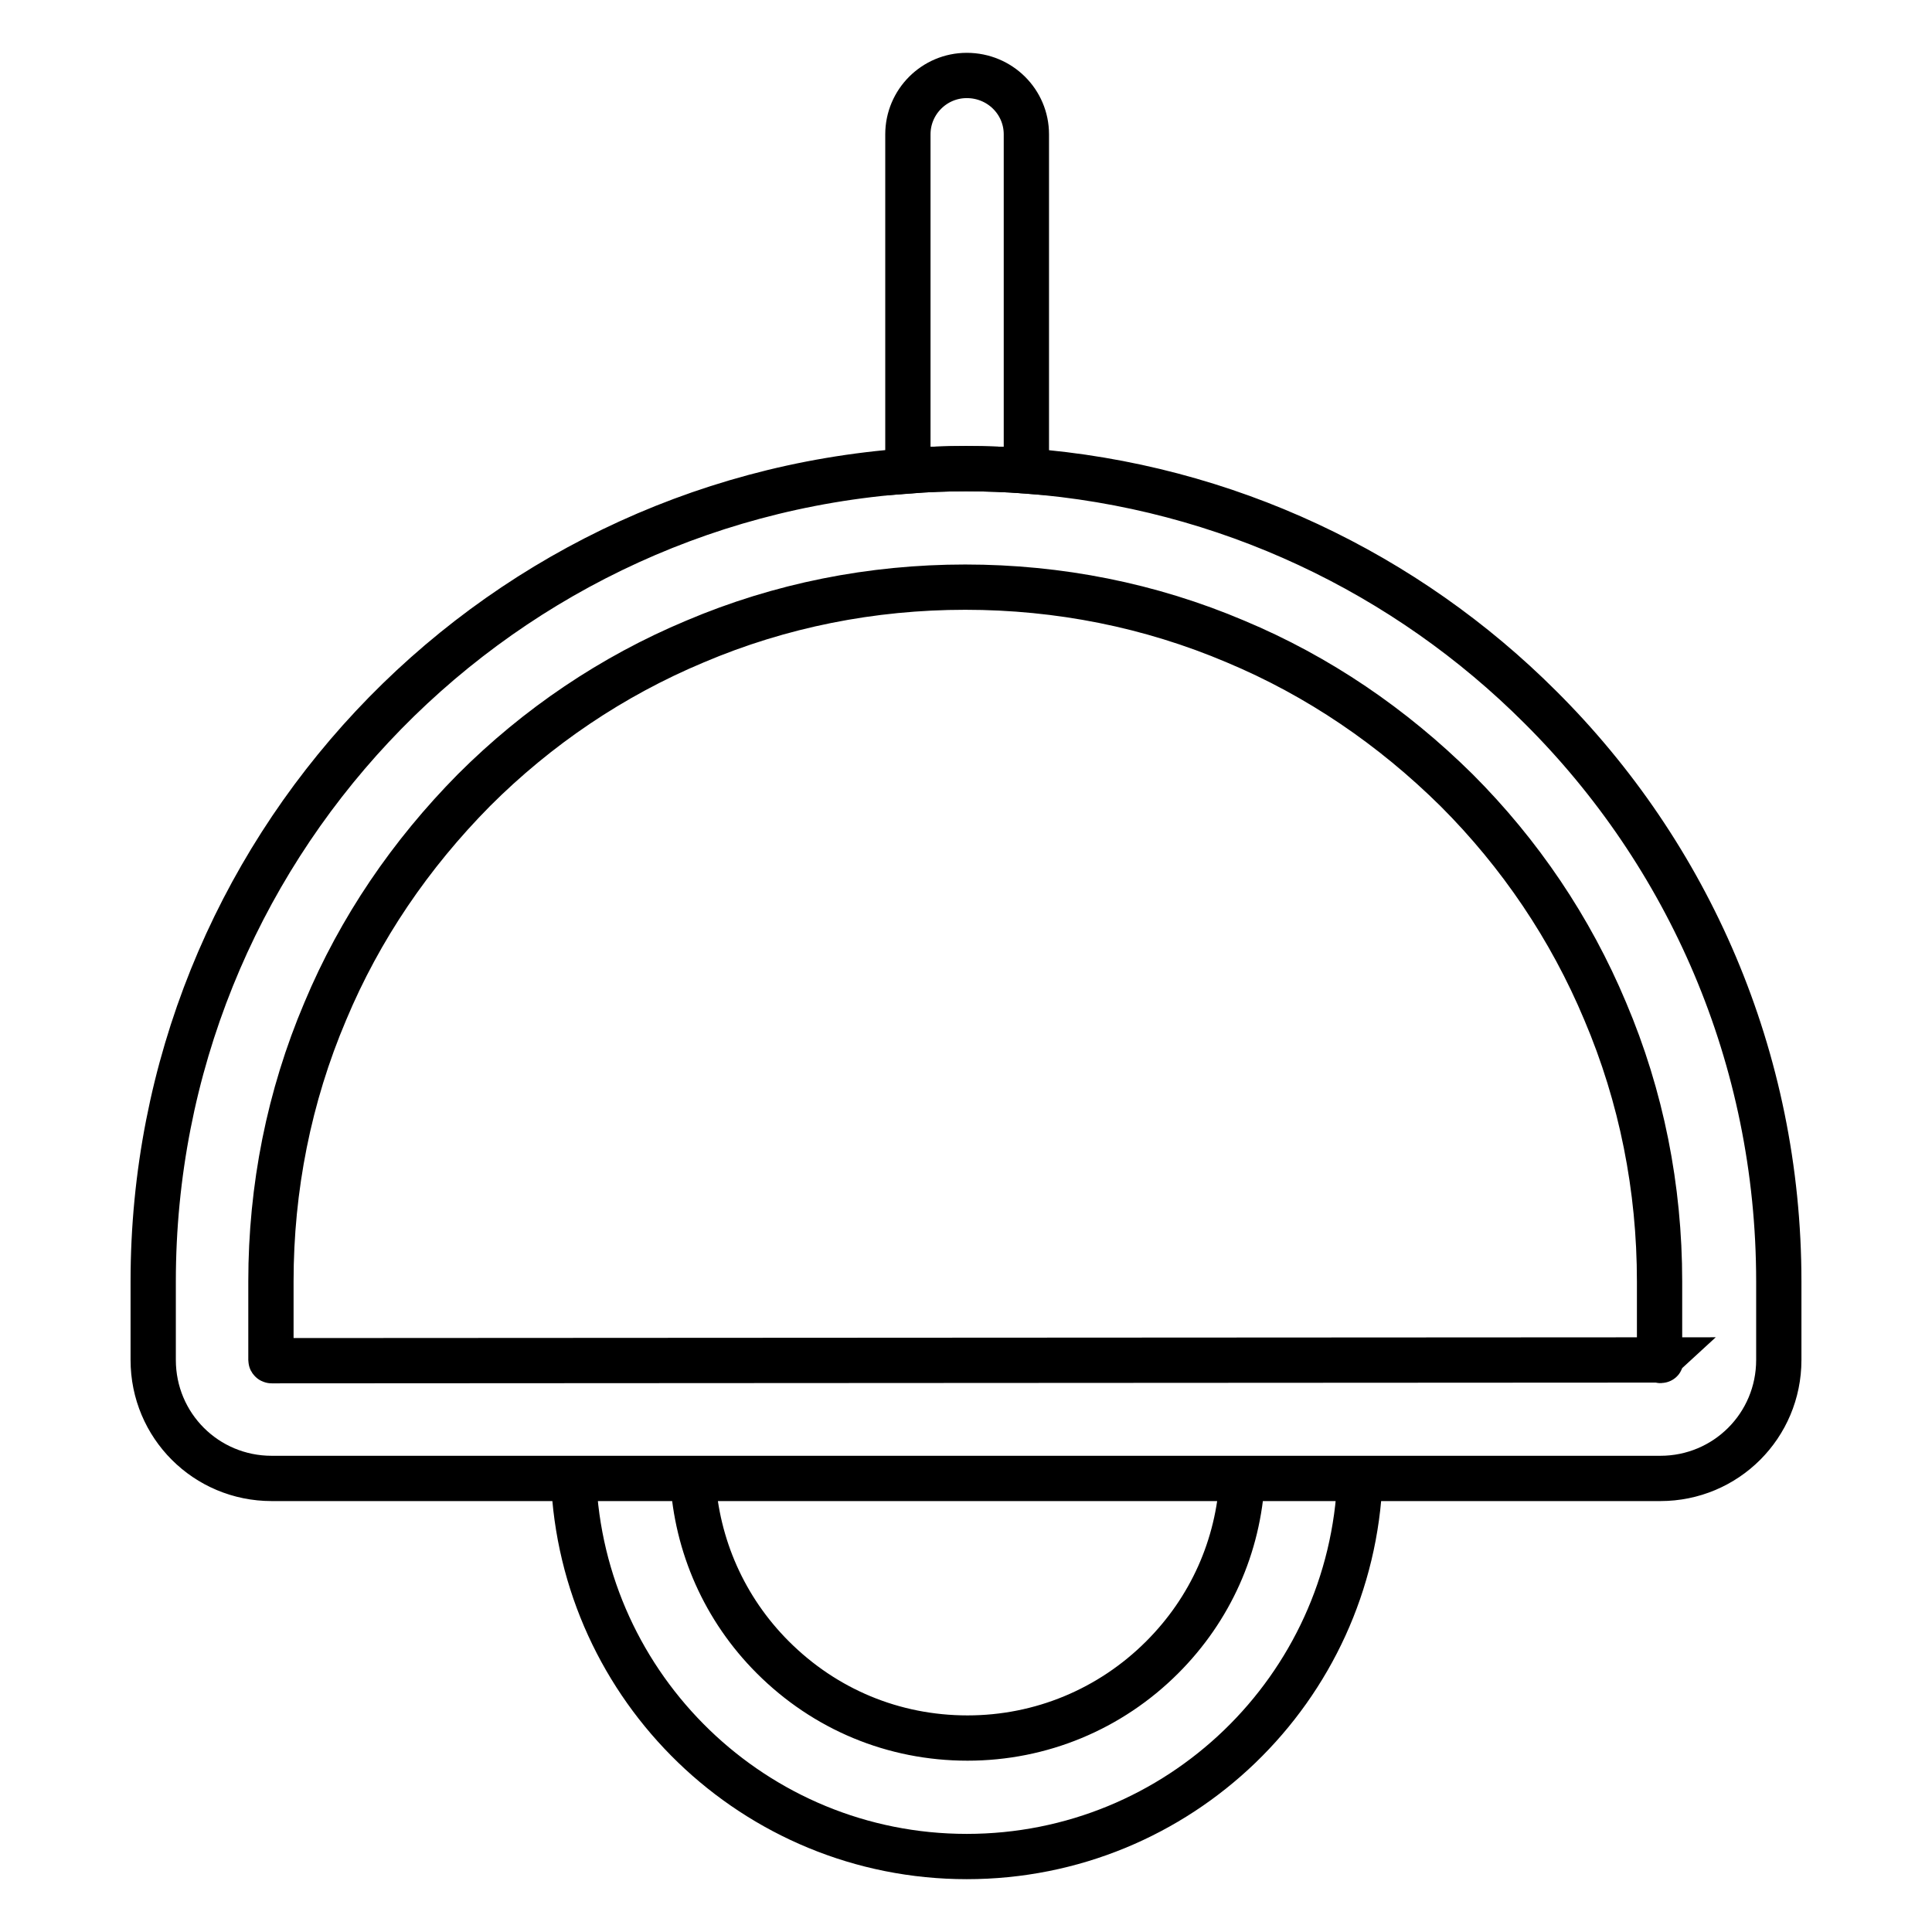 <?xml version="1.0" encoding="utf-8"?>
<!-- Svg Vector Icons : http://www.onlinewebfonts.com/icon -->
<!DOCTYPE svg PUBLIC "-//W3C//DTD SVG 1.1//EN" "http://www.w3.org/Graphics/SVG/1.1/DTD/svg11.dtd">
<svg version="1.1" xmlns="http://www.w3.org/2000/svg" xmlns:xlink="http://www.w3.org/1999/xlink" x="0px" y="0px" viewBox="0 0 256 256" enable-background="new 0 0 256 256" xml:space="preserve">
<g> <path stroke-width="6" fill-opacity="0" stroke="#000000"  d="M164.6,195.9c-0.5,9-4.2,17.3-10.6,23.7c-6.9,6.9-16.1,10.7-25.8,10.7c-9.8,0-18.9-3.8-25.8-10.7 c-6.4-6.4-10.1-14.8-10.6-23.7H76c1.1,27.8,24,50.1,52.1,50.1c28.1,0,51-22.2,52.1-50.1H164.6z M204.1,93.7 C186.4,76,162.5,64.4,136,62.4c-2.6-0.2-5.3-0.3-8-0.3c-2.6,0-5.2,0.1-7.7,0.3c-55.9,4-100,50.5-100,107.4v10.4 c0,8.7,7,15.7,15.7,15.7H220c8.7,0,15.7-7,15.7-15.7v-10.4C235.7,140.1,223.7,113.2,204.1,93.7z M220.1,180.2 C220.1,180.3,220,180.3,220.1,180.2L36,180.3c0,0-0.1,0-0.1-0.1v-10.4c0-12.4,2.4-24.5,7.2-35.8c4.6-11,11.3-20.8,19.7-29.3 c8.4-8.4,18.3-15.1,29.3-19.7c11.3-4.8,23.4-7.2,35.8-7.2c12.4,0,24.5,2.4,35.8,7.2c11,4.6,20.8,11.3,29.3,19.7 c8.4,8.4,15.1,18.3,19.7,29.3c4.8,11.3,7.2,23.4,7.2,35.8V180.2z"/> <path stroke-width="6" fill-opacity="0" stroke="#000000"  d="M136,17.8v44.6c-2.6-0.2-5.3-0.3-8-0.3c-2.6,0-5.2,0.1-7.7,0.3V17.8c0-4.3,3.5-7.8,7.8-7.8 C132.5,10,136,13.5,136,17.8z"/></g>
</svg>